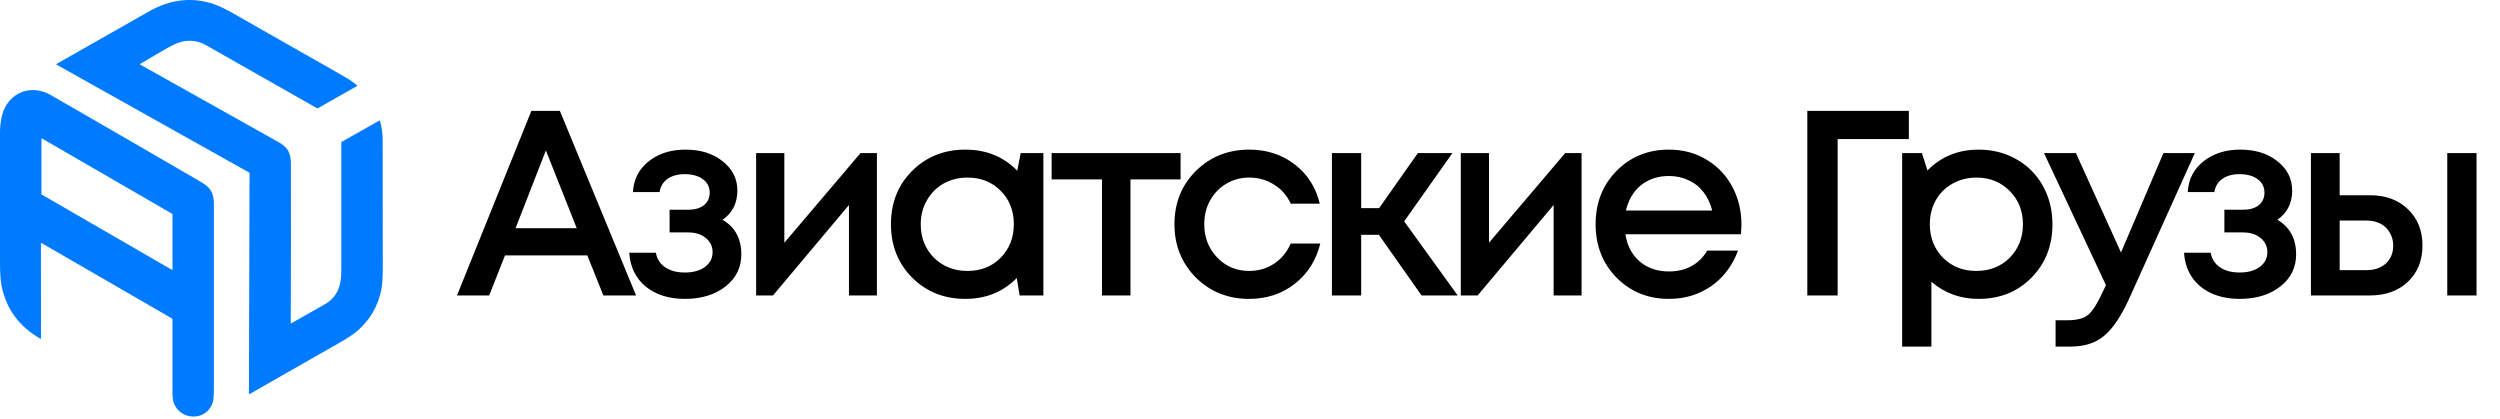<?xml version="1.0" encoding="UTF-8"?> <svg xmlns="http://www.w3.org/2000/svg" width="997" height="167" viewBox="0 0 997 167" fill="none"> <path d="M16.316 97.202L16.344 134.871C16.344 135.095 16.247 135.153 16.054 135.044C7.626 130.234 2.483 123.214 0.625 113.983C0.208 111.902 0 108.909 0 105.005C0.006 87.691 0.008 70.381 0.005 53.074C0.005 49.172 0.588 44.842 2.7 41.641C6.631 35.672 13.919 34.272 20.256 37.916C40.177 49.381 60.074 60.888 79.946 72.436C83.969 74.774 85.296 76.86 85.301 81.438C85.307 105.86 85.308 130.281 85.305 154.7C85.302 157.569 85.151 159.488 84.851 160.459C82.522 167.996 71.979 167.958 69.288 160.669C68.954 159.767 68.785 158.461 68.782 156.753C68.77 146.963 68.769 137.194 68.778 127.447C68.778 127.348 68.752 127.251 68.703 127.165C68.653 127.08 68.583 127.01 68.498 126.961L16.665 96.997C16.433 96.86 16.316 96.928 16.316 97.202ZM16.537 77.448C16.537 77.474 16.544 77.499 16.556 77.521C16.569 77.543 16.588 77.561 16.61 77.574L68.562 107.609C68.584 107.621 68.608 107.627 68.633 107.627C68.657 107.626 68.682 107.62 68.703 107.607C68.724 107.594 68.742 107.576 68.754 107.554C68.767 107.532 68.773 107.508 68.773 107.483V85.419C68.773 85.393 68.766 85.368 68.753 85.346C68.74 85.323 68.722 85.305 68.7 85.293L16.748 55.23C16.726 55.218 16.702 55.212 16.677 55.212C16.652 55.212 16.628 55.219 16.607 55.232C16.586 55.244 16.568 55.263 16.556 55.284C16.543 55.306 16.537 55.331 16.537 55.356V77.448Z" fill="#007AFF"></path> <path fill-rule="evenodd" clip-rule="evenodd" d="M93.698 5.731C102.903 10.962 112.105 16.2 121.305 21.443C126.971 24.619 132.613 27.838 138.231 31.098C139.733 31.971 140.991 32.906 142.309 33.95C142.342 33.977 142.369 34.01 142.386 34.049C142.403 34.087 142.41 34.129 142.407 34.171C142.404 34.213 142.39 34.254 142.367 34.289C142.345 34.325 142.314 34.354 142.277 34.375L126.815 43.131C126.668 43.212 126.523 43.212 126.379 43.131L118.279 38.529C106.281 31.728 94.293 24.92 82.314 18.107C78.052 15.681 73.636 15.618 69.066 17.917C67.045 18.933 62.658 21.458 55.905 25.493C55.755 25.584 55.756 25.671 55.91 25.755C74.305 36.085 92.696 46.393 111.083 56.678C114.926 58.829 116.001 61.085 116.01 65.474C116.059 86.626 116.038 107.779 115.946 128.933C115.946 128.969 115.963 128.993 115.996 129.005C116.042 129.02 116.078 129.008 116.102 128.969C120.532 126.435 124.975 123.914 129.433 121.407C134.516 118.546 136.105 113.976 136.109 108.325C136.115 91.182 136.117 74.038 136.114 56.895C136.114 56.732 136.184 56.61 136.325 56.529L151.254 48.085C151.407 47.998 151.508 48.04 151.557 48.212C152.264 50.77 152.618 53.368 152.618 56.004C152.627 72.919 152.639 89.832 152.654 106.743C152.658 110.724 152.449 113.723 152.03 115.739C150.71 122.058 147.649 127.369 142.846 131.672C141.291 133.065 138.771 134.761 135.287 136.762C128.479 140.68 121.634 144.579 114.752 148.46L99.589 157.116L99.571 157.126L99.554 157.132C99.531 157.14 99.507 157.144 99.483 157.144C99.446 157.144 99.41 157.135 99.378 157.116C99.345 157.098 99.319 157.072 99.3 157.04C99.282 157.008 99.272 156.972 99.272 156.936L99.52 69.149C99.523 68.986 99.453 68.866 99.309 68.787L22.53 25.769C22.506 25.756 22.486 25.737 22.472 25.713C22.457 25.69 22.45 25.664 22.449 25.637C22.449 25.62 22.452 25.602 22.457 25.586C22.46 25.577 22.464 25.568 22.469 25.559C22.482 25.536 22.502 25.516 22.526 25.502C29.669 21.447 36.781 17.409 43.862 13.388C49.058 10.436 54.237 7.494 59.4 4.56C68.032 -0.343 76.73 -1.292 85.492 1.712C87.411 2.369 90.146 3.709 93.698 5.731ZM114.766 136.459C114.769 136.396 114.779 136.336 114.795 136.277C114.779 136.336 114.769 136.396 114.766 136.459Z" fill="#007AFF"></path> <path d="M240.626 117.827L234.211 101.841H201.398L195.088 117.827H182.257L211.915 44.209H223.273L253.667 117.827H240.626ZM217.699 59.984L205.605 91.009H230.004L217.699 59.984ZM288.173 87.644C293.151 90.588 295.64 95.181 295.64 101.421C295.64 106.679 293.537 110.956 289.33 114.251C285.123 117.547 279.725 119.194 273.134 119.194C266.754 119.194 261.53 117.547 257.464 114.251C253.467 110.886 251.294 106.399 250.943 100.79H261.565C261.986 103.244 263.213 105.172 265.246 106.574C267.28 107.976 269.909 108.677 273.134 108.677C276.429 108.677 279.094 107.941 281.127 106.469C283.16 104.926 284.177 102.963 284.177 100.579C284.177 98.266 283.265 96.373 281.442 94.9C279.69 93.428 277.341 92.692 274.396 92.692H267.034V83.647H274.396C277.06 83.647 279.164 83.051 280.706 81.859C282.249 80.597 283.02 78.915 283.02 76.811C283.02 74.568 282.108 72.78 280.285 71.448C278.463 70.116 276.044 69.45 273.029 69.45C270.294 69.45 268.016 70.081 266.193 71.343C264.44 72.605 263.388 74.357 263.038 76.601H252.416C252.696 71.553 254.765 67.486 258.621 64.401C262.547 61.246 267.455 59.669 273.344 59.669C279.374 59.669 284.317 61.211 288.173 64.296C292.099 67.381 294.063 71.272 294.063 75.97C294.063 81.018 292.099 84.909 288.173 87.644ZM343.191 61.036H349.712V117.827H338.564V81.754L308.275 117.827H301.544V61.036H312.797V96.793L343.191 61.036ZM407.051 61.036H416.095V117.827H406.63L405.473 110.886C400.005 116.425 393.169 119.194 384.965 119.194C376.482 119.194 369.4 116.355 363.721 110.676C358.112 104.997 355.308 97.915 355.308 89.432C355.308 80.878 358.112 73.796 363.721 68.188C369.4 62.508 376.482 59.669 384.965 59.669C393.309 59.669 400.215 62.473 405.684 68.082L407.051 61.036ZM372.45 102.788C376.026 106.294 380.478 108.046 385.807 108.046C391.205 108.046 395.622 106.294 399.058 102.788C402.564 99.212 404.316 94.76 404.316 89.432C404.316 84.033 402.564 79.581 399.058 76.075C395.622 72.57 391.205 70.817 385.807 70.817C382.301 70.817 379.111 71.623 376.236 73.236C373.432 74.848 371.223 77.092 369.611 79.966C367.998 82.771 367.192 85.926 367.192 89.432C367.192 94.76 368.945 99.212 372.45 102.788ZM470.814 61.036V71.553H450.831V117.827H439.473V71.553H419.386V61.036H470.814ZM498.135 119.194C489.722 119.194 482.64 116.355 476.891 110.676C471.212 104.926 468.372 97.845 468.372 89.432C468.372 80.948 471.212 73.867 476.891 68.188C482.64 62.508 489.757 59.669 498.24 59.669C505.181 59.669 511.211 61.632 516.329 65.558C521.448 69.485 524.778 74.708 526.32 81.228H514.752C513.279 78.003 511.071 75.479 508.126 73.656C505.182 71.763 501.851 70.817 498.135 70.817C494.84 70.817 491.825 71.623 489.091 73.236C486.356 74.848 484.183 77.092 482.57 79.966C481.028 82.771 480.256 85.926 480.256 89.432C480.256 94.69 481.974 99.107 485.41 102.683C488.845 106.259 493.087 108.046 498.135 108.046C501.851 108.046 505.146 107.1 508.021 105.207C510.966 103.314 513.209 100.615 514.752 97.109H526.531C524.918 103.77 521.518 109.133 516.329 113.2C511.211 117.196 505.146 119.194 498.135 119.194ZM566.923 117.827L549.886 93.638H542.839V117.827H531.166V61.036H542.839V83.016H549.991L565.451 61.036H579.228L559.982 88.275L581.331 117.827H566.923ZM624.21 61.036H630.73V117.827H619.582V81.754L589.293 117.827H582.563V61.036H593.816V96.793L624.21 61.036ZM694.484 89.537C694.484 90.588 694.414 91.885 694.274 93.428H648.21C648.911 97.985 650.804 101.596 653.889 104.26C657.044 106.925 660.936 108.257 665.563 108.257C667.807 108.257 669.91 107.941 671.873 107.31C673.836 106.609 675.554 105.663 677.026 104.471C678.569 103.209 679.831 101.701 680.813 99.948H693.117C690.874 105.978 687.298 110.711 682.39 114.146C677.482 117.512 671.873 119.194 665.563 119.194C657.22 119.194 650.243 116.355 644.634 110.676C639.096 104.997 636.326 97.915 636.326 89.432C636.326 80.948 639.096 73.867 644.634 68.188C650.243 62.508 657.22 59.669 665.563 59.669C671.242 59.669 676.29 61.036 680.707 63.77C685.124 66.435 688.525 70.046 690.909 74.603C693.293 79.09 694.484 84.068 694.484 89.537ZM665.563 70.186C661.216 70.186 657.5 71.413 654.415 73.867C651.4 76.32 649.402 79.686 648.421 83.963H682.811C682.11 81.088 680.953 78.634 679.34 76.601C677.728 74.498 675.729 72.92 673.346 71.868C671.032 70.747 668.438 70.186 665.563 70.186ZM761.247 44.209V55.462H732.851V117.827H720.757V44.209H761.247ZM789.071 59.669C794.68 59.669 799.729 60.966 804.216 63.56C808.703 66.084 812.209 69.625 814.733 74.182C817.257 78.739 818.519 83.823 818.519 89.432C818.519 97.985 815.714 105.102 810.105 110.781C804.566 116.39 797.555 119.194 789.071 119.194C781.78 119.194 775.505 116.916 770.246 112.358V138.23H758.573V61.036H766.46L768.669 67.977C774.138 62.438 780.938 59.669 789.071 59.669ZM774.874 102.788C778.379 106.294 782.796 108.046 788.125 108.046C793.524 108.046 797.976 106.294 801.481 102.788C804.987 99.212 806.74 94.76 806.74 89.432C806.74 84.103 804.987 79.686 801.481 76.18C797.976 72.605 793.559 70.817 788.23 70.817C784.724 70.817 781.534 71.623 778.66 73.236C775.785 74.848 773.542 77.092 771.929 79.966C770.386 82.771 769.615 85.926 769.615 89.432C769.615 94.76 771.368 99.212 774.874 102.788ZM862.784 61.036H875.299L849.217 118.879C845.922 126.1 842.557 131.113 839.121 133.918C835.756 136.793 831.233 138.23 825.554 138.23H819.77V127.713H824.608C828.324 127.713 831.058 126.977 832.811 125.504C834.564 124.032 836.492 120.982 838.595 116.355L839.857 113.726L815.143 61.036H827.868L845.852 100.685L862.784 61.036ZM908.225 87.644C913.203 90.588 915.692 95.181 915.692 101.421C915.692 106.679 913.589 110.956 909.382 114.251C905.175 117.547 899.777 119.194 893.186 119.194C886.806 119.194 881.582 117.547 877.516 114.251C873.52 110.886 871.346 106.399 870.995 100.79H881.618C882.038 103.244 883.265 105.172 885.298 106.574C887.332 107.976 889.961 108.677 893.186 108.677C896.481 108.677 899.146 107.941 901.179 106.469C903.212 104.926 904.229 102.963 904.229 100.579C904.229 98.266 903.317 96.373 901.494 94.9C899.742 93.428 897.393 92.692 894.448 92.692H887.086V83.647H894.448C897.112 83.647 899.216 83.051 900.758 81.859C902.301 80.597 903.072 78.915 903.072 76.811C903.072 74.568 902.16 72.78 900.338 71.448C898.515 70.116 896.096 69.45 893.081 69.45C890.347 69.45 888.068 70.081 886.245 71.343C884.492 72.605 883.44 74.357 883.09 76.601H872.468C872.748 71.553 874.817 67.486 878.673 64.401C882.599 61.246 887.507 59.669 893.396 59.669C899.426 59.669 904.369 61.211 908.225 64.296C912.152 67.381 914.115 71.272 914.115 75.97C914.115 81.018 912.152 84.909 908.225 87.644ZM945.154 77.863C951.394 77.863 956.442 79.721 960.299 83.437C964.155 87.153 966.083 91.991 966.083 97.95C966.083 103.84 964.155 108.642 960.299 112.358C956.442 116.004 951.394 117.827 945.154 117.827H921.596V61.036H933.06V77.863H945.154ZM975.969 61.036H987.642V117.827H975.969V61.036ZM943.787 107.731C946.942 107.731 949.501 106.855 951.464 105.102C953.428 103.279 954.409 100.895 954.409 97.95C954.409 95.987 953.953 94.269 953.042 92.797C952.201 91.254 950.974 90.063 949.361 89.221C947.748 88.38 945.89 87.959 943.787 87.959H933.06V107.731H943.787Z" fill="black"></path> </svg> 